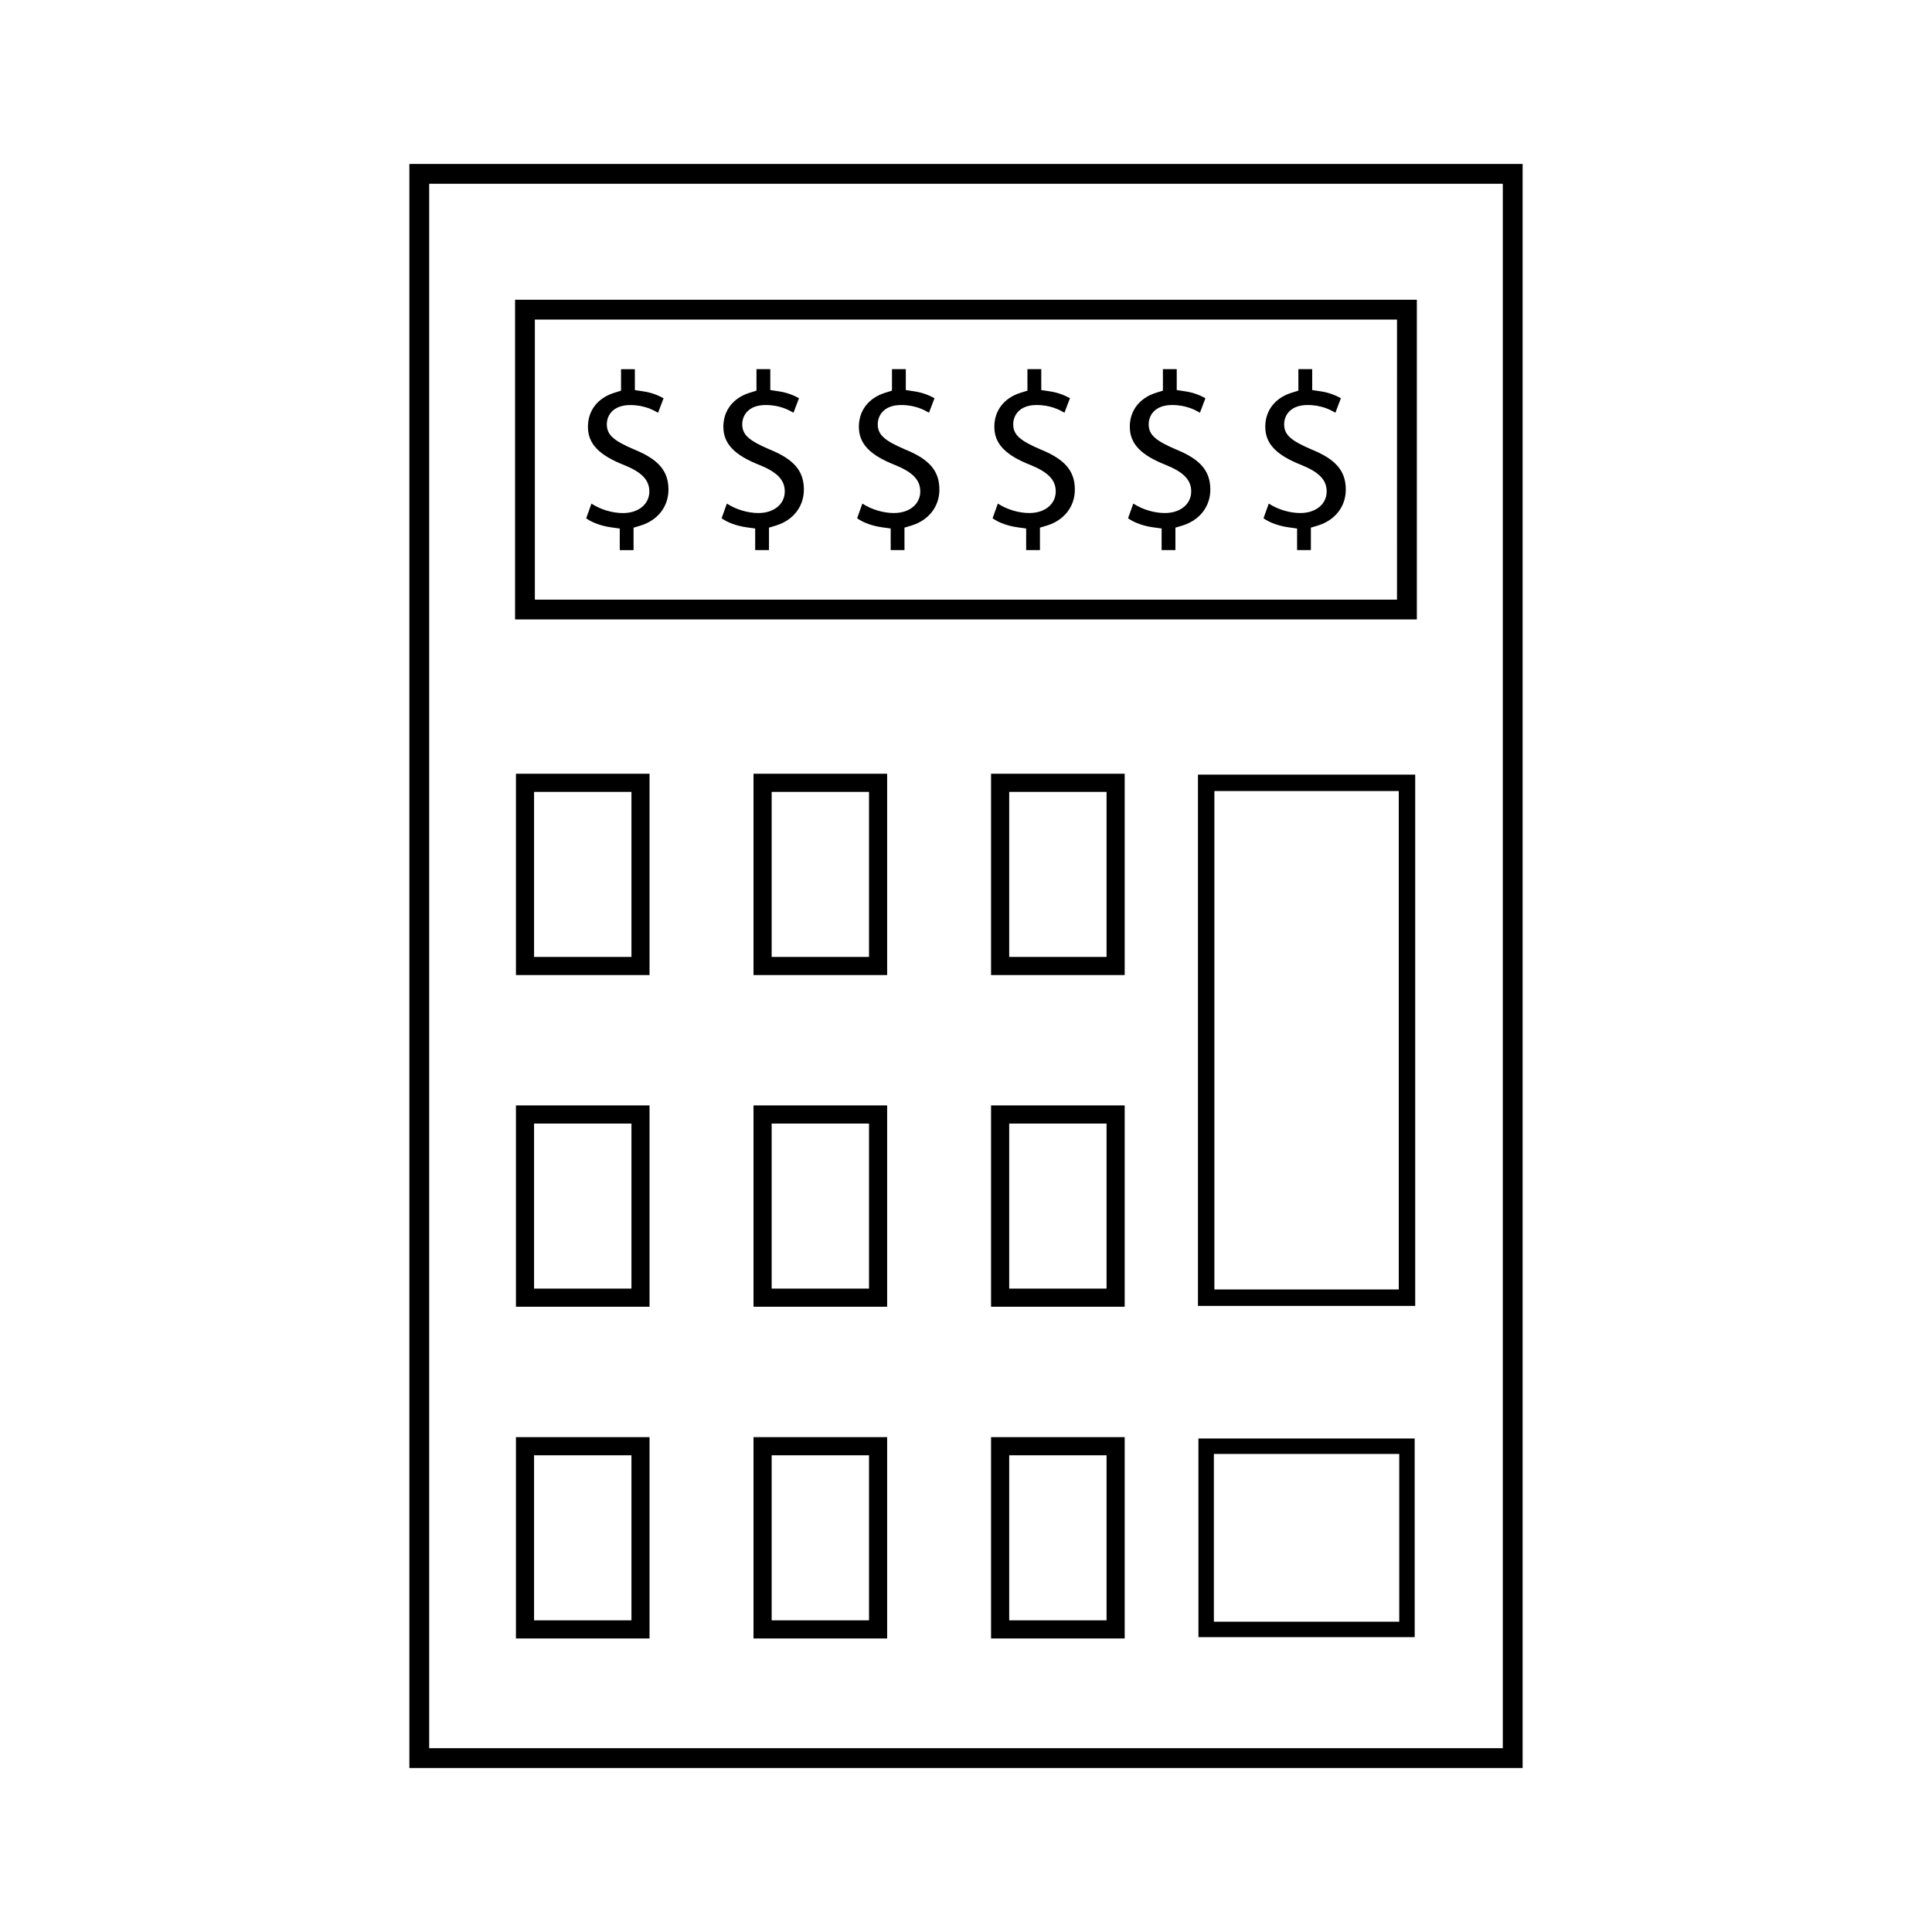 <?xml version="1.0" encoding="UTF-8"?>
<!-- Uploaded to: ICON Repo, www.svgrepo.com, Generator: ICON Repo Mixer Tools -->
<svg fill="#000000" width="800px" height="800px" version="1.1" viewBox="144 144 512 512" xmlns="http://www.w3.org/2000/svg">
 <g>
  <path d="m252.49 187.45v425.09h295.02v-425.09zm289.77 419.84h-284.52v-414.59h284.52v414.59z"/>
  <path d="m519.48 223.44h-238.98v84.719h238.98v-84.719zm-5.246 79.469h-228.49v-74.223h228.48l-0.004 74.223z"/>
  <path d="m280.73 402.4h35.402v-53.352h-35.402zm4.801-48.543h25.809v43.742h-25.809z"/>
  <path d="m343.69 402.4h35.414v-53.352h-35.414zm4.809-48.543h25.801v43.742h-25.801z"/>
  <path d="m406.64 402.4h35.414v-53.352h-35.414zm4.809-48.543h25.801v43.742h-25.801z"/>
  <path d="m280.73 490.3h35.402v-53.352h-35.402zm4.801-48.543h25.809v43.738h-25.809z"/>
  <path d="m343.69 490.3h35.414v-53.352h-35.414zm4.809-48.543h25.801v43.738h-25.801z"/>
  <path d="m406.64 490.3h35.414v-53.352h-35.414zm4.809-48.543h25.801v43.738h-25.801z"/>
  <path d="m280.73 578.21h35.402v-53.352h-35.402zm4.801-48.543h25.809v43.738h-25.809z"/>
  <path d="m343.69 578.21h35.414v-53.352h-35.414zm4.809-48.543h25.801v43.738h-25.801z"/>
  <path d="m406.64 578.21h35.414v-53.352h-35.414zm4.809-48.543h25.801v43.738h-25.801z"/>
  <path d="m461.47 490.08h57.574v-140.8h-57.574zm4.356-136.45h48.863v132.09h-48.863z"/>
  <path d="m461.6 577.86h57.309l-0.004-52.641h-57.309zm4.09-48.547h49.125v44.457h-49.125z"/>
  <path d="m309.11 279.97c-2.84 0-5.969-0.938-8.371-2.508l-1.395 3.898c1.633 1.164 4.047 2.035 6.633 2.394l2.266 0.316v5.715h3.656v-5.941l1.859-0.566c4.555-1.387 7.391-5.031 7.391-9.516 0-4.93-2.617-8.004-9.031-10.621-5.602-2.383-7.301-3.945-7.301-6.695 0-2.352 1.625-5.102 6.215-5.102 3.785 0 6.199 1.371 7.363 2.043l1.453-3.836c-1.668-0.945-3.426-1.543-5.367-1.836l-2.234-0.336v-5.543h-3.664v5.699l-1.848 0.578c-4.336 1.355-6.926 4.707-6.926 8.98 0 4.481 2.883 7.519 9.625 10.164 4.672 1.895 6.648 3.977 6.648 6.984 0 3.363-2.871 5.727-6.973 5.727z"/>
  <path d="m345 279.96c-2.84 0-5.969-0.938-8.371-2.508l-1.395 3.898c1.633 1.164 4.047 2.035 6.633 2.394l2.266 0.316v5.715h3.656v-5.941l1.859-0.566c4.555-1.387 7.391-5.031 7.391-9.516 0-4.93-2.617-8.004-9.031-10.621-5.602-2.383-7.301-3.945-7.301-6.695 0-2.352 1.625-5.102 6.215-5.102 3.785 0 6.199 1.371 7.363 2.043l1.453-3.836c-1.668-0.945-3.426-1.543-5.367-1.836l-2.234-0.336v-5.543h-3.664v5.699l-1.848 0.578c-4.336 1.355-6.926 4.707-6.926 8.98 0 4.481 2.883 7.519 9.625 10.164 4.672 1.895 6.648 3.977 6.648 6.984 0.008 3.367-2.863 5.727-6.973 5.727z"/>
  <path d="m380.91 279.96c-2.84 0-5.969-0.938-8.371-2.508l-1.395 3.898c1.633 1.164 4.047 2.035 6.633 2.394l2.266 0.316v5.715h3.656v-5.941l1.859-0.566c4.555-1.387 7.391-5.031 7.391-9.516 0-4.93-2.617-8.004-9.031-10.621-5.602-2.383-7.301-3.945-7.301-6.695 0-2.352 1.625-5.102 6.215-5.102 3.785 0 6.199 1.371 7.363 2.043l1.453-3.836c-1.668-0.945-3.426-1.543-5.367-1.836l-2.234-0.336v-5.543h-3.664v5.699l-1.848 0.578c-4.336 1.355-6.926 4.707-6.926 8.98 0 4.481 2.883 7.519 9.625 10.164 4.672 1.895 6.648 3.977 6.648 6.984 0 3.367-2.863 5.727-6.973 5.727z"/>
  <path d="m416.81 279.96c-2.84 0-5.969-0.938-8.371-2.508l-1.395 3.898c1.633 1.164 4.047 2.035 6.633 2.394l2.266 0.316v5.715h3.656v-5.941l1.859-0.566c4.555-1.387 7.391-5.031 7.391-9.516 0-4.93-2.617-8.004-9.031-10.621-5.602-2.383-7.301-3.945-7.301-6.695 0-2.352 1.625-5.102 6.215-5.102 3.785 0 6.199 1.371 7.363 2.043l1.453-3.836c-1.668-0.945-3.426-1.543-5.367-1.836l-2.234-0.336v-5.543h-3.664v5.699l-1.848 0.578c-4.336 1.355-6.926 4.707-6.926 8.98 0 4.481 2.883 7.519 9.625 10.164 4.672 1.895 6.648 3.977 6.648 6.984 0 3.363-2.871 5.727-6.973 5.727z"/>
  <path d="m452.71 279.96c-2.84 0-5.969-0.938-8.371-2.508l-1.395 3.898c1.633 1.164 4.047 2.035 6.633 2.394l2.266 0.316v5.715h3.656v-5.941l1.859-0.566c4.555-1.387 7.391-5.031 7.391-9.516 0-4.93-2.617-8.004-9.031-10.621-5.602-2.383-7.301-3.945-7.301-6.695 0-2.352 1.625-5.102 6.215-5.102 3.785 0 6.199 1.371 7.363 2.043l1.453-3.836c-1.668-0.945-3.426-1.543-5.367-1.836l-2.234-0.336v-5.543h-3.664v5.699l-1.848 0.578c-4.336 1.355-6.926 4.707-6.926 8.98 0 4.481 2.883 7.519 9.625 10.164 4.672 1.895 6.648 3.977 6.648 6.984 0 3.363-2.871 5.727-6.973 5.727z"/>
  <path d="m488.61 279.96c-2.84 0-5.969-0.938-8.371-2.508l-1.395 3.898c1.633 1.164 4.047 2.035 6.633 2.394l2.266 0.316v5.715h3.656v-5.941l1.859-0.566c4.555-1.387 7.391-5.031 7.391-9.516 0-4.93-2.617-8.004-9.031-10.621-5.602-2.383-7.301-3.945-7.301-6.695 0-2.352 1.625-5.102 6.215-5.102 3.785 0 6.199 1.371 7.363 2.043l1.453-3.836c-1.668-0.945-3.426-1.543-5.367-1.836l-2.234-0.336v-5.543h-3.664v5.699l-1.848 0.578c-4.336 1.355-6.926 4.707-6.926 8.98 0 4.481 2.883 7.519 9.625 10.164 4.672 1.895 6.648 3.977 6.648 6.984 0.004 3.363-2.867 5.727-6.973 5.727z"/>
 </g>
</svg>